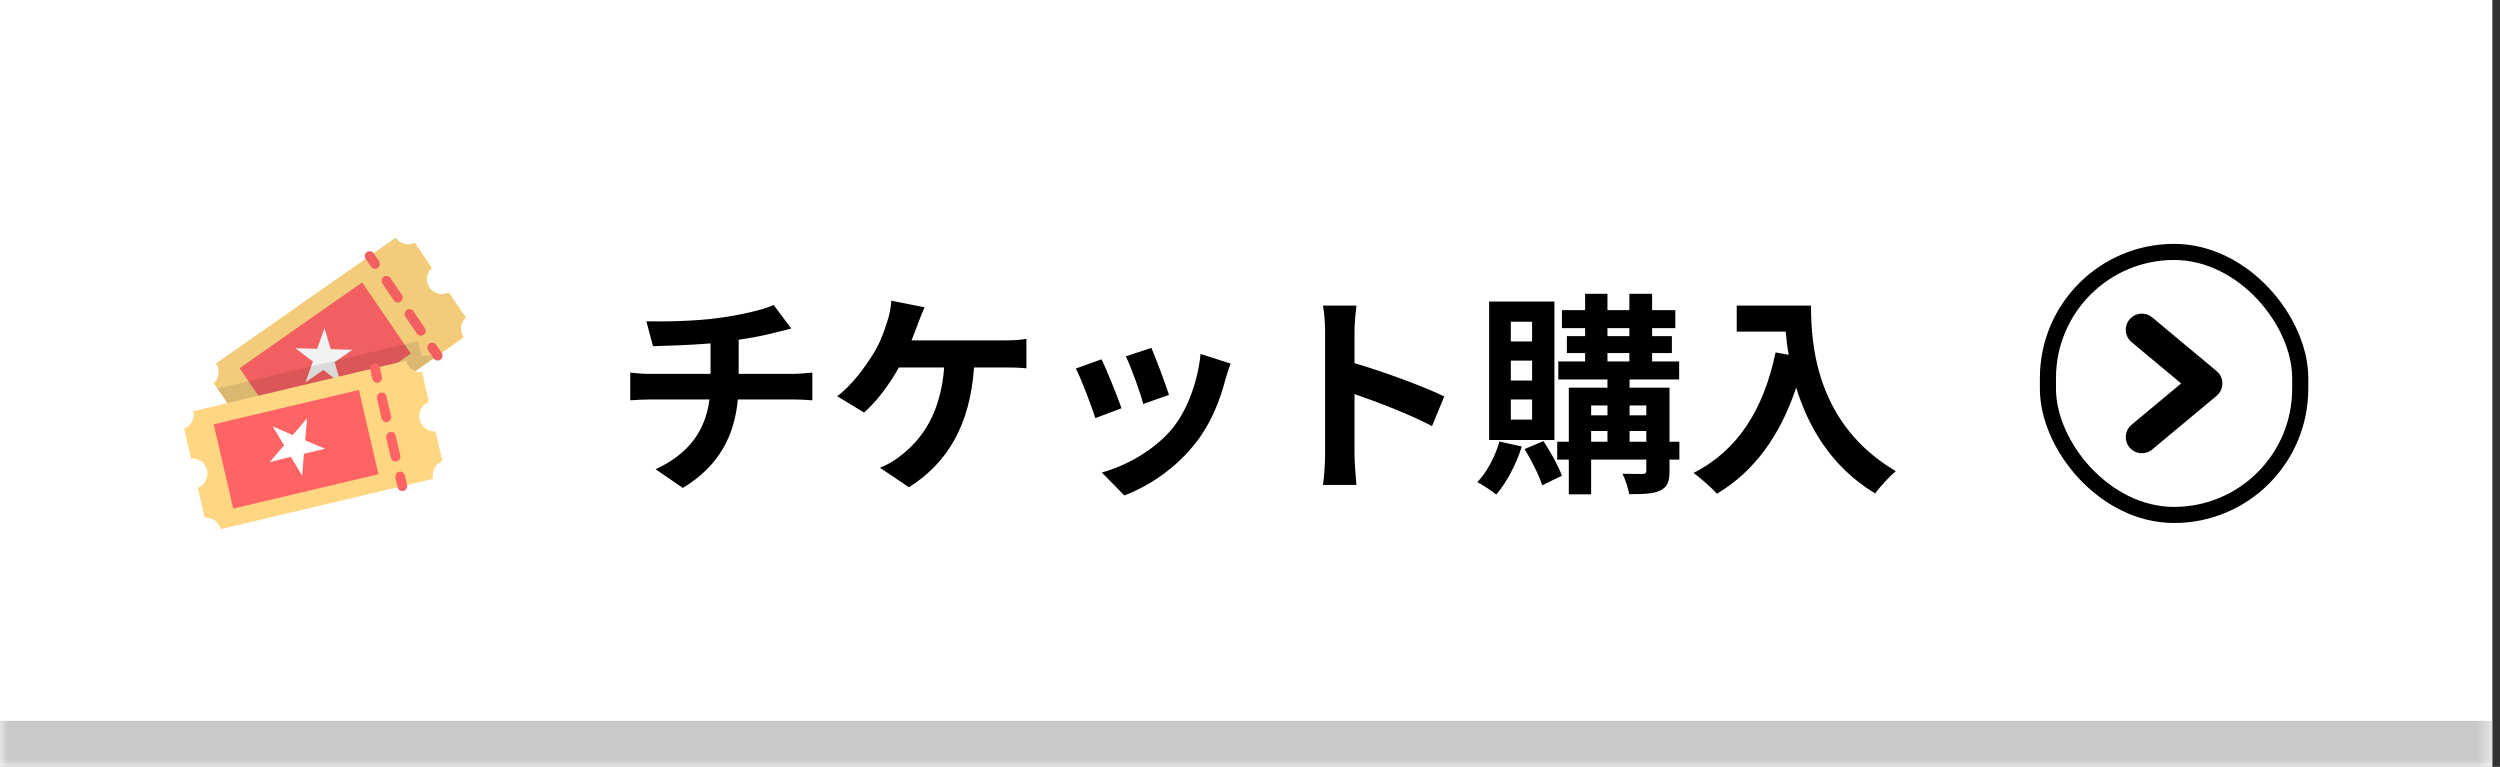 <svg width="163" height="50" viewBox="0 0 163 50" fill="none" xmlns="http://www.w3.org/2000/svg">
<rect x="0" y="0" width="163" height="50" fill="#333333" stroke="none"/>
<mask id="path-1-inside-1_288_13499" fill="white">
<path d="M0 0H162.5V50H0V0Z"/>
</mask>
<path d="M0 0H162.5V50H0V0Z" fill="white"/>
<path d="M29.259 19.061L30.379 20.7C30.204 20.862 30.093 21.082 30.067 21.321C30.042 21.559 30.103 21.799 30.239 21.995L18.52 30.189C18.386 29.994 18.187 29.853 17.959 29.794C17.732 29.735 17.49 29.76 17.28 29.866L16.16 28.247C16.335 28.085 16.445 27.864 16.471 27.626C16.497 27.388 16.436 27.148 16.3 26.952C16.166 26.757 15.967 26.616 15.739 26.557C15.511 26.497 15.27 26.523 15.06 26.628L13.94 24.989C14.115 24.827 14.225 24.607 14.251 24.369C14.277 24.13 14.216 23.891 14.08 23.695L25.799 15.5C25.933 15.696 26.132 15.836 26.359 15.895C26.587 15.955 26.828 15.929 27.039 15.824L28.159 17.463C27.984 17.625 27.873 17.846 27.848 18.084C27.822 18.322 27.883 18.562 28.019 18.758C28.155 18.951 28.355 19.088 28.583 19.144C28.811 19.2 29.051 19.17 29.259 19.061Z" fill="#F2CC7B"/>
<path d="M23.61 18.412L15.621 24.007L18.796 28.647L26.785 23.052L23.61 18.412Z" fill="#F25F60"/>
<path d="M22.219 24.989L21.819 23.613L22.979 22.804L21.559 22.764L21.159 21.388L20.679 22.743L19.259 22.703L20.399 23.573L19.919 24.928L21.079 24.119L22.219 24.989Z" fill="#F2F2F2"/>
<path opacity="0.1" d="M14.18 25.333L27.259 22.238L27.478 23.209L28.318 23.128L28.358 23.31L18.52 30.189C18.386 29.994 18.187 29.853 17.959 29.793C17.731 29.734 17.489 29.759 17.278 29.866L16.159 28.247C16.333 28.085 16.444 27.864 16.47 27.626C16.495 27.388 16.435 27.148 16.299 26.952C16.165 26.756 15.966 26.616 15.738 26.557C15.51 26.497 15.269 26.523 15.059 26.628L14.18 25.333Z" fill="black"/>
<path d="M28.4 28.125L28.838 30.067C28.619 30.155 28.438 30.32 28.328 30.531C28.217 30.743 28.186 30.987 28.238 31.22L14.379 34.5C14.326 34.268 14.191 34.063 14 33.925C13.808 33.787 13.573 33.725 13.339 33.751L12.9 31.808C13.119 31.72 13.3 31.555 13.411 31.344C13.521 31.133 13.552 30.888 13.5 30.655C13.448 30.423 13.313 30.218 13.121 30.08C12.929 29.942 12.694 29.88 12.46 29.906L12 27.964C12.22 27.875 12.401 27.711 12.511 27.499C12.621 27.288 12.652 27.043 12.6 26.81L26.479 23.512C26.531 23.744 26.666 23.949 26.858 24.087C27.05 24.225 27.285 24.287 27.519 24.261L27.959 26.204C27.739 26.292 27.558 26.457 27.448 26.668C27.338 26.88 27.306 27.124 27.359 27.357C27.416 27.588 27.552 27.791 27.742 27.932C27.932 28.072 28.165 28.141 28.4 28.125Z" fill="#FFD782"/>
<path d="M25.779 31.059V31.141L25.919 31.768C25.938 31.851 25.988 31.924 26.059 31.969C26.131 32.014 26.217 32.03 26.299 32.011C26.381 31.992 26.453 31.941 26.498 31.869C26.543 31.797 26.558 31.71 26.539 31.626L26.399 30.999C26.39 30.958 26.373 30.919 26.349 30.884C26.325 30.849 26.295 30.82 26.259 30.797C26.224 30.775 26.185 30.76 26.143 30.753C26.102 30.745 26.06 30.747 26.019 30.756C25.951 30.771 25.889 30.809 25.845 30.864C25.802 30.919 25.778 30.988 25.779 31.059Z" fill="#FF6465"/>
<path d="M24.819 25.596C24.86 25.585 24.903 25.583 24.944 25.59C24.986 25.596 25.026 25.611 25.061 25.634C25.097 25.657 25.128 25.687 25.151 25.722C25.175 25.757 25.191 25.797 25.199 25.839L25.499 27.134C25.518 27.217 25.503 27.304 25.458 27.376C25.413 27.448 25.341 27.5 25.259 27.518C25.177 27.537 25.091 27.522 25.019 27.476C24.948 27.431 24.898 27.358 24.879 27.275L24.579 25.981V25.9C24.581 25.83 24.605 25.762 24.649 25.707C24.692 25.652 24.752 25.613 24.819 25.596ZM25.419 28.166C25.46 28.155 25.503 28.153 25.544 28.16C25.586 28.166 25.626 28.181 25.662 28.204C25.697 28.227 25.728 28.257 25.752 28.292C25.775 28.327 25.791 28.367 25.799 28.409L26.099 29.704C26.118 29.787 26.103 29.874 26.058 29.946C26.013 30.018 25.941 30.069 25.859 30.088C25.777 30.107 25.691 30.092 25.619 30.046C25.548 30.001 25.498 29.928 25.479 29.845L25.179 28.55V28.469C25.184 28.4 25.21 28.334 25.253 28.28C25.295 28.226 25.354 28.186 25.419 28.166Z" fill="#FF6465"/>
<path d="M24.139 23.998V24.08L24.279 24.707C24.288 24.748 24.305 24.787 24.329 24.822C24.353 24.856 24.384 24.885 24.419 24.908C24.454 24.93 24.494 24.946 24.535 24.953C24.576 24.96 24.618 24.959 24.659 24.95C24.7 24.941 24.738 24.923 24.772 24.899C24.806 24.875 24.835 24.844 24.858 24.808C24.88 24.772 24.895 24.732 24.902 24.691C24.909 24.649 24.908 24.607 24.899 24.565L24.759 23.938C24.75 23.897 24.733 23.858 24.709 23.823C24.685 23.788 24.654 23.759 24.619 23.736C24.584 23.714 24.544 23.699 24.503 23.692C24.462 23.684 24.42 23.686 24.379 23.695C24.311 23.71 24.249 23.748 24.205 23.803C24.161 23.858 24.138 23.927 24.139 23.998Z" fill="#FF6465"/>
<path d="M23.4 25.422L13.933 27.664L15.205 33.162L24.672 30.92L23.4 25.422Z" fill="#FF6465"/>
<path d="M19.699 31.018L19.819 29.582L21.199 29.258L19.899 28.712L20.02 27.275L19.082 28.368L17.782 27.801L18.522 29.036L17.583 30.129L18.963 29.785L19.699 31.018Z" fill="white"/>
<path d="M27.859 22.663C27.86 22.728 27.881 22.792 27.919 22.845L28.279 23.371C28.326 23.441 28.399 23.488 28.482 23.503C28.564 23.518 28.65 23.5 28.718 23.452C28.788 23.403 28.835 23.329 28.85 23.246C28.865 23.162 28.846 23.076 28.799 23.007L28.439 22.481C28.39 22.412 28.317 22.364 28.235 22.349C28.153 22.334 28.068 22.352 27.998 22.4C27.957 22.43 27.923 22.47 27.899 22.515C27.875 22.561 27.861 22.611 27.859 22.663Z" fill="#F25F60"/>
<path d="M25.019 18.05C25.088 18.002 25.173 17.984 25.255 17.999C25.337 18.015 25.41 18.062 25.459 18.131L26.199 19.223C26.246 19.293 26.265 19.379 26.25 19.462C26.235 19.546 26.188 19.62 26.119 19.668C26.05 19.716 25.965 19.735 25.882 19.72C25.8 19.705 25.727 19.657 25.679 19.587L24.939 18.495C24.901 18.442 24.88 18.378 24.879 18.313C24.881 18.261 24.895 18.211 24.919 18.165C24.943 18.12 24.977 18.08 25.019 18.05ZM26.518 20.215C26.588 20.167 26.673 20.149 26.755 20.164C26.837 20.179 26.91 20.227 26.959 20.296L27.698 21.388C27.722 21.423 27.739 21.462 27.747 21.503C27.756 21.544 27.757 21.586 27.75 21.627C27.742 21.669 27.727 21.708 27.704 21.744C27.682 21.779 27.653 21.809 27.618 21.833C27.584 21.857 27.546 21.874 27.505 21.883C27.465 21.892 27.423 21.892 27.382 21.885C27.341 21.877 27.302 21.862 27.267 21.839C27.232 21.816 27.202 21.787 27.178 21.752L26.439 20.66C26.401 20.607 26.38 20.543 26.379 20.478C26.377 20.425 26.389 20.373 26.413 20.327C26.438 20.281 26.474 20.242 26.518 20.215Z" fill="#F25F60"/>
<path d="M23.779 16.694C23.781 16.759 23.802 16.823 23.839 16.876L24.199 17.402C24.249 17.467 24.321 17.51 24.401 17.522C24.481 17.535 24.563 17.516 24.629 17.469C24.696 17.422 24.742 17.352 24.759 17.272C24.775 17.191 24.761 17.108 24.718 17.038L24.358 16.512C24.31 16.443 24.237 16.396 24.155 16.381C24.073 16.366 23.988 16.384 23.919 16.431C23.875 16.458 23.838 16.497 23.814 16.543C23.789 16.59 23.777 16.642 23.779 16.694Z" fill="#F25F60"/>
<path d="M42.142 20.948C43.206 20.976 45.376 20.948 46.916 20.724C48.316 20.528 49.744 20.206 50.444 19.884L51.592 21.424C51.116 21.536 50.752 21.634 50.514 21.69C49.828 21.872 49.002 22.026 48.162 22.152V24.378H51.69C51.998 24.378 52.656 24.322 52.964 24.294V26.1C52.586 26.072 52.11 26.044 51.732 26.044H48.106C47.896 28.396 46.888 30.384 44.522 31.812L42.744 30.594C44.872 29.614 45.992 28.116 46.258 26.044H42.408C41.974 26.044 41.456 26.072 41.092 26.1V24.294C41.47 24.336 41.946 24.378 42.38 24.378H46.328V22.39C44.984 22.502 43.514 22.544 42.576 22.572L42.142 20.948ZM60.286 20.038C60.118 20.388 59.936 20.878 59.824 21.172C59.712 21.466 59.586 21.83 59.432 22.194H65.466C65.83 22.194 66.46 22.18 66.922 22.096V24.014C66.404 23.958 65.788 23.958 65.466 23.958H63.506C63.254 27.668 61.798 30.174 59.264 31.77L57.374 30.496C57.878 30.3 58.368 30.006 58.704 29.726C60.174 28.606 61.336 26.884 61.56 23.958H58.606C58.046 24.98 57.178 26.17 56.338 26.898L54.588 25.834C55.582 25.092 56.478 23.832 57.01 22.95C57.402 22.306 57.654 21.578 57.822 21.046C57.99 20.584 58.088 20.038 58.116 19.604L60.286 20.038ZM75.07 22.684C75.336 23.286 76.022 25.106 76.218 25.75L74.538 26.338C74.37 25.652 73.754 23.958 73.404 23.23L75.07 22.684ZM80.236 23.706C80.068 24.154 79.984 24.448 79.9 24.728C79.536 26.142 78.948 27.598 77.996 28.83C76.694 30.51 74.944 31.686 73.306 32.302L71.836 30.804C73.376 30.398 75.322 29.334 76.484 27.878C77.436 26.688 78.108 24.826 78.276 23.076L80.236 23.706ZM71.822 23.426C72.172 24.14 72.844 25.834 73.124 26.618L71.416 27.262C71.178 26.506 70.478 24.644 70.142 24.028L71.822 23.426ZM86.396 29.656V21.606C86.396 21.116 86.354 20.416 86.256 19.926H88.44C88.384 20.416 88.314 21.032 88.314 21.606V23.678C90.19 24.224 92.878 25.218 94.166 25.848L93.368 27.78C91.926 27.024 89.826 26.212 88.314 25.694V29.656C88.314 30.062 88.384 31.042 88.44 31.616H86.256C86.34 31.056 86.396 30.216 86.396 29.656ZM99.892 22.264V20.976H98.506V22.264H99.892ZM99.892 24.812V23.51H98.506V24.812H99.892ZM99.892 27.36V26.044H98.506V27.36H99.892ZM101.348 19.66V28.69H97.092V19.66H101.348ZM97.764 28.788L99.22 29.11C98.856 30.286 98.212 31.49 97.554 32.246C97.274 32.008 96.672 31.616 96.322 31.434C96.952 30.776 97.484 29.768 97.764 28.788ZM99.402 29.278L100.634 28.76C101.096 29.46 101.614 30.398 101.838 31.014L100.55 31.644C100.354 31 99.85 30.006 99.402 29.278ZM106.248 28.802H107.34V28.102H106.248V28.802ZM103.742 28.102V28.802H104.806V28.102H103.742ZM104.806 26.436H103.742V27.08H104.806V26.436ZM107.34 26.436H106.248V27.08H107.34V26.436ZM104.806 23.02V23.566H106.234V23.02H104.806ZM104.806 21.396V21.914H106.234V21.396H104.806ZM109.496 28.802V29.964H108.852V30.706C108.852 31.406 108.712 31.756 108.25 31.98C107.788 32.204 107.13 32.218 106.22 32.218C106.164 31.826 105.968 31.252 105.786 30.888C106.332 30.902 106.934 30.902 107.102 30.902C107.284 30.902 107.34 30.846 107.34 30.692V29.964H103.742V32.232H102.286V29.964H101.53V28.802H102.286V25.274H104.806V24.742H101.6V23.566H103.35V23.02H102.16V21.914H103.35V21.396H101.838V20.22H103.35V19.156H104.806V20.22H106.234V19.156H107.718V20.22H109.23V21.396H107.718V21.914H109.006V23.02H107.718V23.566H109.482V24.742H106.248V25.274H108.852V28.802H109.496ZM113.234 19.926H118.078C118.078 22.572 118.456 27.682 123.608 30.72C123.244 31.014 122.558 31.742 122.264 32.176C119.366 30.426 117.882 27.78 117.112 25.274C116.062 28.41 114.382 30.734 111.946 32.19C111.638 31.84 110.854 31.154 110.42 30.832C113.332 29.362 114.998 26.66 115.768 22.978L116.622 23.132C116.524 22.6 116.468 22.096 116.426 21.62H113.234V19.926Z" fill="black"/>
<path d="M139.65 21.5L143.85 25L139.65 28.5" stroke="black" stroke-width="2.1" stroke-linecap="round" stroke-linejoin="round"/>
<rect x="133.525" y="16.425" width="16.45" height="17.15" rx="8.225" stroke="black" stroke-width="1.05"/>
<path d="M162.5 47H0V53H162.5V47Z" fill="#C9C9C9" mask="url(#path-1-inside-1_288_13499)"/>
</svg>
